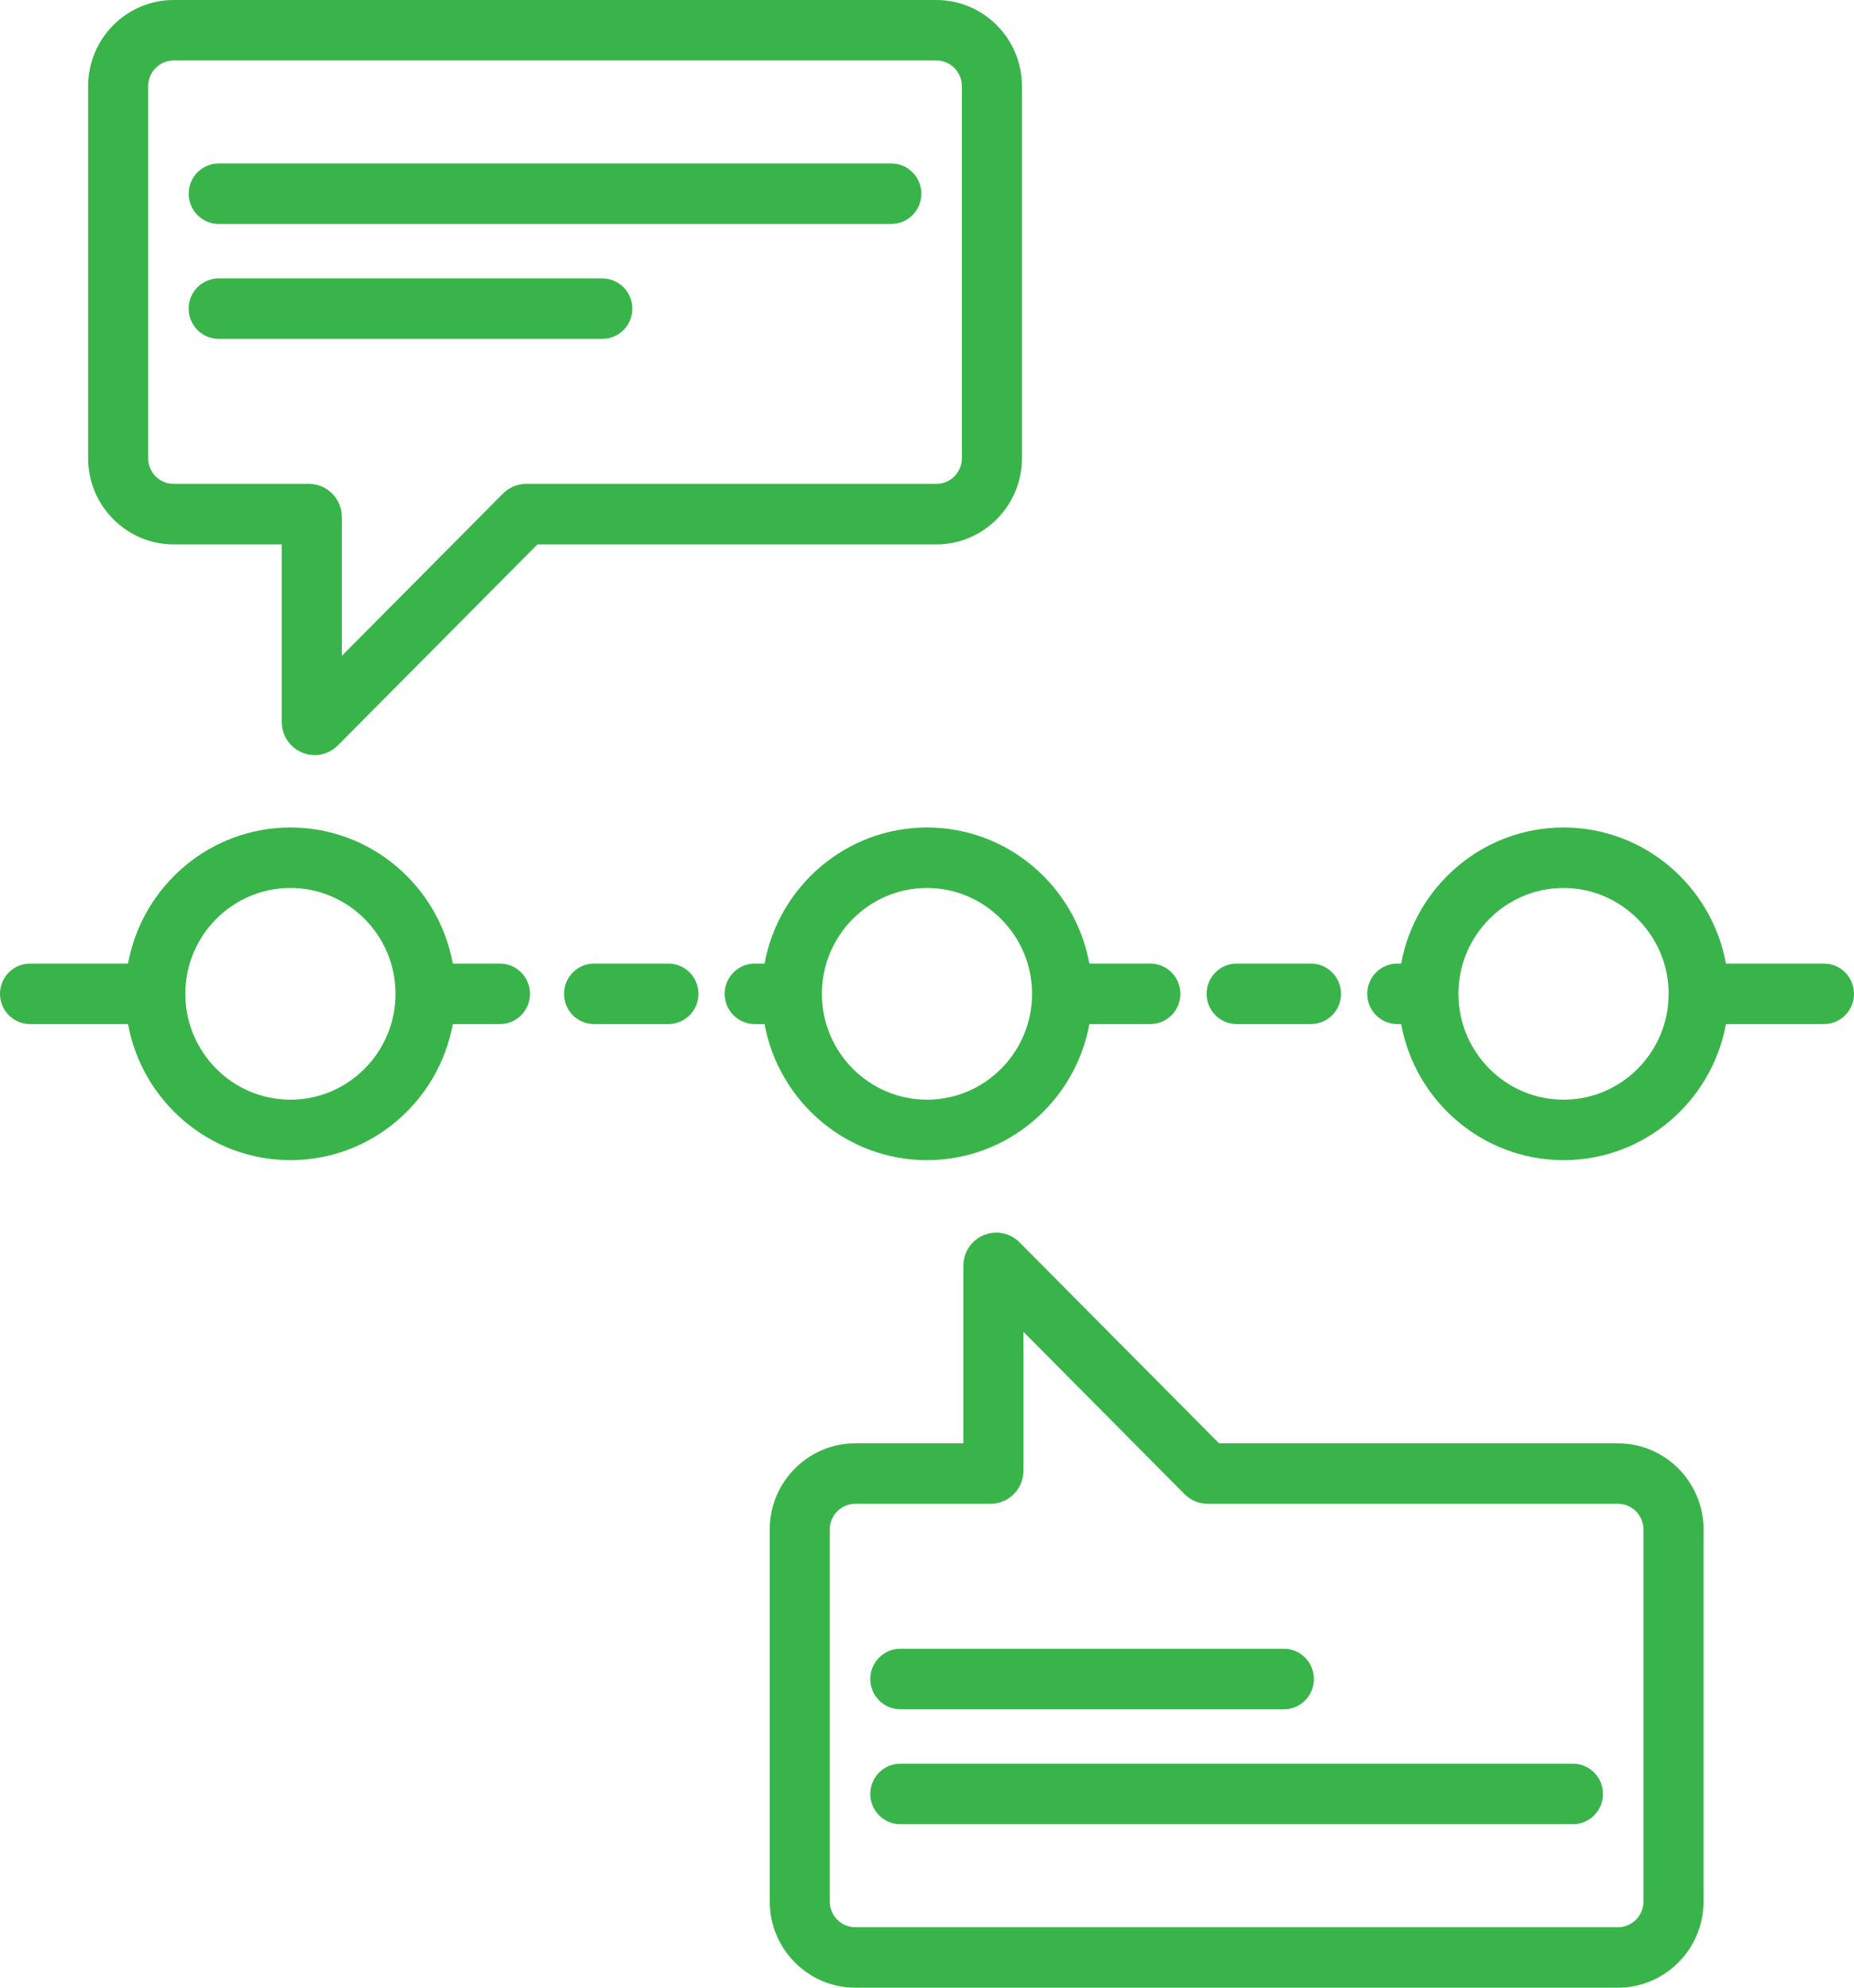 <svg width="42" height="45" viewBox="0 0 42 45" fill="none" xmlns="http://www.w3.org/2000/svg">
<path d="M11.326 21.815H10.258C9.937 20.064 8.41 18.734 6.579 18.734C4.749 18.734 3.221 20.064 2.9 21.815H0.68C0.305 21.815 0 22.122 0 22.5C0 22.878 0.305 23.184 0.68 23.184H2.9C3.221 24.935 4.749 26.265 6.579 26.265C8.41 26.265 9.937 24.935 10.258 23.184H11.326C11.701 23.184 12.006 22.878 12.006 22.5C12.006 22.122 11.701 21.815 11.326 21.815ZM6.579 24.896C5.267 24.896 4.198 23.821 4.198 22.5C4.198 21.178 5.267 20.103 6.579 20.103C7.891 20.103 8.96 21.178 8.96 22.5C8.96 23.821 7.892 24.896 6.579 24.896Z" fill="#39B44A"/>
<path d="M26.06 21.815H24.679C24.358 20.064 22.83 18.734 21 18.734C19.169 18.734 17.641 20.064 17.32 21.815H17.096C16.721 21.815 16.416 22.122 16.416 22.5C16.416 22.878 16.721 23.184 17.096 23.184H17.32C17.641 24.935 19.169 26.265 21 26.265C22.83 26.265 24.358 24.935 24.679 23.184H26.06C26.435 23.184 26.74 22.878 26.74 22.5C26.74 22.122 26.435 21.815 26.06 21.815ZM21 24.896C19.695 24.896 18.631 23.834 18.619 22.522V22.477C18.631 21.166 19.695 20.103 21 20.103C22.304 20.103 23.38 21.178 23.38 22.5C23.38 23.821 22.312 24.896 21 24.896Z" fill="#39B44A"/>
<path d="M41.32 21.815H39.099C38.778 20.064 37.251 18.734 35.42 18.734C33.59 18.734 32.062 20.064 31.741 21.815H31.653C31.278 21.815 30.973 22.122 30.973 22.5C30.973 22.878 31.278 23.184 31.653 23.184H31.741C32.062 24.935 33.59 26.265 35.42 26.265C37.251 26.265 38.778 24.935 39.099 23.184H41.32C41.695 23.184 42 22.878 42 22.5C42 22.122 41.695 21.815 41.32 21.815ZM35.42 24.896C34.115 24.896 33.052 23.834 33.039 22.522V22.477C33.052 21.166 34.115 20.103 35.42 20.103C36.725 20.103 37.801 21.178 37.801 22.5C37.801 23.821 36.733 24.896 35.42 24.896Z" fill="#39B44A"/>
<path d="M15.142 23.184H13.457C13.082 23.184 12.777 22.878 12.777 22.5C12.777 22.122 13.082 21.815 13.457 21.815H15.142C15.518 21.815 15.822 22.122 15.822 22.5C15.822 22.878 15.518 23.184 15.142 23.184Z" fill="#39B44A"/>
<path d="M29.699 23.184H28.014C27.639 23.184 27.334 22.878 27.334 22.5C27.334 22.122 27.639 21.815 28.014 21.815H29.699C30.074 21.815 30.379 22.122 30.379 22.5C30.379 22.878 30.074 23.184 29.699 23.184Z" fill="#39B44A"/>
<path d="M7.129 17.095C7.033 17.095 6.936 17.076 6.843 17.037C6.564 16.921 6.383 16.649 6.383 16.345V12.325H3.934C2.866 12.325 1.996 11.449 1.996 10.373V1.951C1.996 0.876 2.865 0 3.934 0H21.212C22.281 0 23.151 0.876 23.151 1.951V10.373C23.151 11.449 22.281 12.325 21.212 12.325H12.175L7.654 16.875C7.511 17.019 7.321 17.095 7.128 17.095H7.129ZM3.934 1.369C3.615 1.369 3.356 1.63 3.356 1.951V10.373C3.356 10.694 3.615 10.955 3.934 10.955H6.999C7.41 10.955 7.744 11.291 7.744 11.705V14.848L11.393 11.175C11.53 11.036 11.723 10.955 11.919 10.955H21.212C21.531 10.955 21.79 10.694 21.79 10.373V1.951C21.79 1.63 21.531 1.369 21.212 1.369H3.934ZM12.356 12.142L12.354 12.144C12.354 12.144 12.356 12.142 12.356 12.142Z" fill="#39B44A"/>
<path d="M20.192 5.07H4.955C4.579 5.07 4.274 4.763 4.274 4.385C4.274 4.007 4.579 3.701 4.955 3.701H20.192C20.567 3.701 20.872 4.007 20.872 4.385C20.872 4.763 20.567 5.07 20.192 5.07Z" fill="#39B44A"/>
<path d="M13.644 7.672H4.955C4.579 7.672 4.274 7.365 4.274 6.987C4.274 6.609 4.579 6.303 4.955 6.303H13.644C14.019 6.303 14.324 6.609 14.324 6.987C14.324 7.365 14.019 7.672 13.644 7.672Z" fill="#39B44A"/>
<path d="M36.653 45H19.375C18.307 45 17.437 44.124 17.437 43.049V34.627C17.437 33.551 18.307 32.676 19.375 32.676H21.824V28.656C21.824 28.351 22.004 28.08 22.284 27.963C22.564 27.847 22.882 27.911 23.096 28.126L27.616 32.676H36.653C37.721 32.676 38.592 33.551 38.592 34.627V43.049C38.592 44.124 37.721 45 36.653 45ZM19.375 34.045C19.056 34.045 18.797 34.306 18.797 34.627V43.049C18.797 43.37 19.056 43.631 19.375 43.631H36.653C36.972 43.631 37.231 43.37 37.231 43.049V34.627C37.231 34.306 36.972 34.045 36.653 34.045H27.36C27.163 34.045 26.976 33.968 26.835 33.827L23.185 30.152V33.295C23.185 33.709 22.851 34.045 22.44 34.045H19.375ZM22.133 29.093C22.133 29.093 22.133 29.093 22.134 29.093H22.133Z" fill="#39B44A"/>
<path d="M35.632 41.299H20.395C20.02 41.299 19.715 40.992 19.715 40.614C19.715 40.236 20.02 39.929 20.395 39.929H35.632C36.008 39.929 36.313 40.236 36.313 40.614C36.313 40.992 36.008 41.299 35.632 41.299Z" fill="#39B44A"/>
<path d="M29.085 38.697H20.395C20.02 38.697 19.715 38.39 19.715 38.012C19.715 37.634 20.02 37.327 20.395 37.327H29.085C29.46 37.327 29.765 37.634 29.765 38.012C29.765 38.39 29.46 38.697 29.085 38.697Z" fill="#39B44A"/>
</svg>
